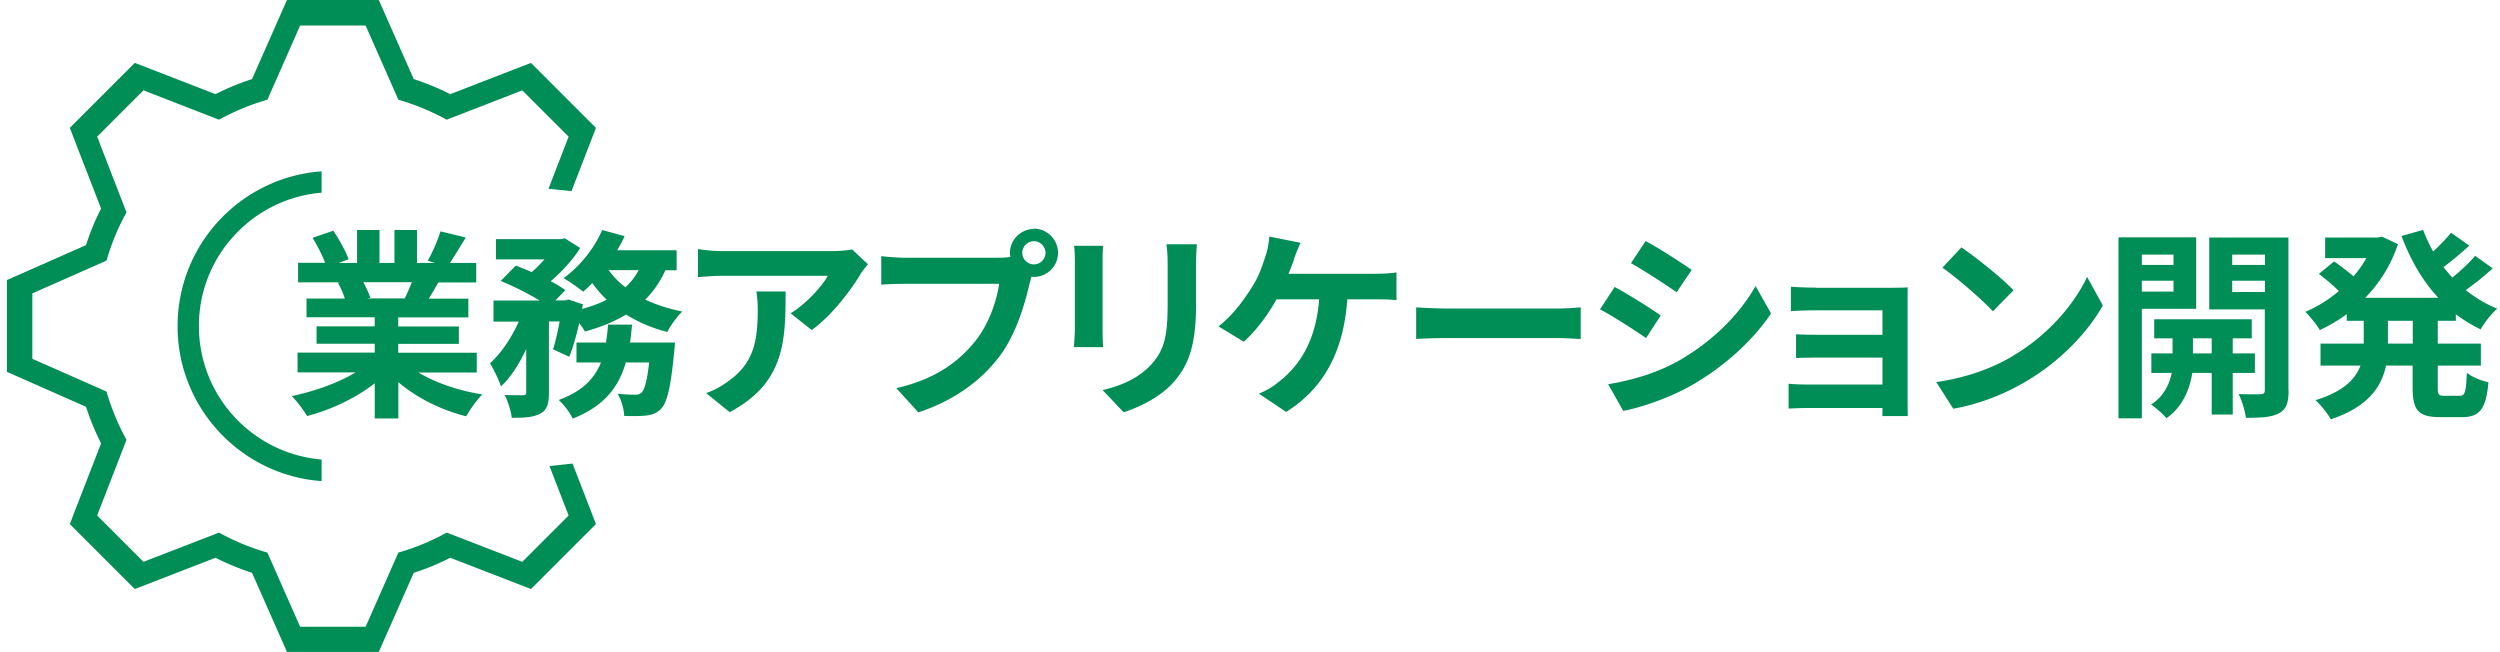 <svg xmlns="http://www.w3.org/2000/svg" width="184" height="48" viewBox="0 0 184 48"><path fill="#008d56" d="m42.13 34.12-1.69.18 1.41 3.64-3.41 3.41-5.56-2.15a17.11 17.11 0 0 1-3.56 1.47l-2.41 5.46h-4.82l-2.41-5.46a17.11 17.11 0 0 1-3.56-1.47l-5.56 2.15-3.41-3.41 2.16-5.57c-.62-1.12-1.11-2.31-1.47-3.55l-5.46-2.41v-4.82l5.46-2.41c.36-1.25.85-2.44 1.47-3.55l-2.16-5.57 3.41-3.41 5.56 2.16a17.11 17.11 0 0 1 3.56-1.47l2.41-5.46h4.82l2.41 5.46c1.25.36 2.44.86 3.56 1.47l5.56-2.16 3.41 3.41-1.48 3.83 1.69.18 1.47-3.8.33-.86-.65-.65-3.48-3.48-.65-.65-.86.33-5.08 1.97c-.87-.44-1.77-.81-2.69-1.11L28.25.84 27.88 0h-6.76l-.37.84-2.2 4.98c-.93.3-1.83.67-2.69 1.11l-5.08-1.97-.86-.33-.65.65-3.48 3.48-.65.65.33.86 1.97 5.08c-.44.86-.81 1.76-1.11 2.69l-4.98 2.2-.84.37v6.76l.84.37 4.98 2.2c.3.92.67 1.82 1.11 2.69l-1.97 5.08-.33.86.65.65 3.48 3.48.65.65.86-.33 5.08-1.97c.87.44 1.77.81 2.69 1.11l2.2 4.98.37.84h6.76l.37-.84 2.2-4.98c.93-.3 1.83-.67 2.69-1.11l5.08 1.97.86.33.65-.65 3.48-3.48.65-.65-.33-.86-1.4-3.61Z"/><path fill="#008d56" d="M23.67 33.82a9.83 9.83 0 0 1-6.14-2.85A9.817 9.817 0 0 1 14.64 24a9.8 9.8 0 0 1 2.89-6.97 9.83 9.83 0 0 1 6.14-2.85v-1.57c-5.93.43-10.6 5.36-10.6 11.4 0 6.03 4.68 10.97 10.6 11.4v-1.58Z"/><path fill="#008d56" d="M30.79 27.41c1.26.77 2.99 1.35 4.71 1.62-.4.39-.92 1.13-1.19 1.61-1.83-.46-3.63-1.35-4.99-2.51v2.67h-1.74v-2.59c-1.38 1.08-3.21 1.95-4.98 2.41-.25-.43-.76-1.11-1.13-1.47 1.66-.34 3.42-.97 4.7-1.74H21.9v-1.46h5.68v-.65H23.3v-1.28h4.28v-.67h-5.02v-1.38h2.82a6.29 6.29 0 0 0-.51-1.16l.18-.03h-3.11v-1.44h1.99c-.21-.56-.59-1.28-.92-1.84l1.52-.52c.43.64.92 1.52 1.13 2.1l-.73.27h1.35v-2.42h1.65v2.42h1.1v-2.42h1.66v2.42h1.32l-.53-.16c.36-.61.73-1.5.94-2.16l1.86.45c-.42.68-.82 1.35-1.16 1.87h1.93v1.44h-2.79c-.24.43-.48.83-.7 1.19h2.91v1.38h-5.16v.67h4.46v1.28h-4.46v.65h5.78v1.46h-4.31Zm-4.04-6.63c.21.39.4.83.51 1.14l-.25.04h2.78c.18-.36.36-.79.52-1.19h-3.55ZM48.98 19.88c-.39.85-.88 1.56-1.49 2.17.82.39 1.74.68 2.73.88-.39.36-.88 1.06-1.11 1.5-1.13-.28-2.14-.73-3.03-1.28-.88.53-1.9.94-3.03 1.25-.09-.16-.24-.39-.42-.62-.21.92-.46 1.81-.73 2.48l-1.19-.55c.16-.55.34-1.29.48-2.05h-.79v5.23c0 .8-.12 1.28-.64 1.55-.51.28-1.17.31-2.1.31-.04-.49-.28-1.2-.51-1.68.55.02 1.14.02 1.34.02.18-.02.24-.04.24-.22v-3.18c-.52 1.1-1.14 2.09-1.86 2.75-.15-.5-.54-1.23-.8-1.71.82-.73 1.59-1.89 2.11-3.06h-1.86v-1.55h3.4c-.83-.51-1.95-1.07-2.87-1.44l1.11-1.13c.36.13.77.3 1.17.48.33-.28.65-.61.94-.94H36.5V17.6h4.8l.27-.06 1.13.71c-.51.83-1.34 1.74-2.17 2.45.43.22.8.45 1.08.65l-.73.76h.71l.24-.07 1.07.36-.06.34c.65-.18 1.28-.4 1.81-.68a8.92 8.92 0 0 1-1.06-1.23c-.22.24-.45.45-.67.64-.34-.28-1.03-.76-1.44-1 1.16-.83 2.26-2.17 2.84-3.54l1.65.45c-.16.36-.34.7-.55 1.04h4.38v1.47h-.86Zm.7 5.32s-.03.46-.06.67c-.24 2.57-.51 3.72-.94 4.19-.33.34-.64.46-1.08.52-.37.04-.98.06-1.66.03-.01-.49-.21-1.17-.48-1.63.54.06 1.04.07 1.28.07.21 0 .33-.03.48-.16.21-.19.4-.83.56-2.21h-1.72c-.51 1.77-1.56 3.21-3.91 4.13-.19-.42-.65-1.04-1.03-1.37 1.78-.65 2.65-1.61 3.11-2.76h-1.8v-1.47h2.17c.07-.43.12-.86.15-1.32h1.77c-.04.45-.09.89-.15 1.32h3.31Zm-4.88-5.32c.33.46.74.89 1.23 1.26.4-.36.73-.79.98-1.26H44.8ZM63.31 20.22c-.7 1.16-2.11 3.03-3.57 4.07l-1.55-1.23c1.19-.73 2.35-2.04 2.73-2.76h-7.74c-.62 0-1.11.04-1.81.1v-2.07c.56.09 1.19.15 1.81.15h8.01c.42 0 1.23-.04 1.52-.13l1.17 1.1c-.16.19-.45.55-.58.77Zm-9.6 10.12-1.74-1.41c.48-.16 1.01-.42 1.56-.82 1.89-1.31 2.24-2.88 2.24-5.32 0-.46-.03-.86-.1-1.34h2.15c0 3.69-.07 6.72-4.12 8.89ZM76.1 16.83c.97 0 1.77.8 1.77 1.78s-.8 1.77-1.77 1.77c-.06 0-.13 0-.19-.01-.04.16-.07.31-.12.45-.34 1.46-.98 3.76-2.23 5.41-1.34 1.78-3.33 3.25-5.97 4.12l-1.62-1.78c2.94-.68 4.62-1.98 5.83-3.49.98-1.23 1.55-2.91 1.74-4.19h-6.91c-.68 0-1.4.03-1.77.06v-2.1c.43.06 1.28.12 1.77.12h6.88c.21 0 .53-.01.85-.06-.01-.09-.03-.18-.03-.28 0-.98.8-1.78 1.78-1.78Zm0 2.63c.46 0 .85-.39.85-.85s-.39-.86-.85-.86-.86.39-.86.86.39.85.86.85ZM81.15 19.24v5.02c0 .37.01.95.04 1.29h-2.15c.01-.28.07-.86.07-1.31v-5.01c0-.28-.01-.8-.06-1.14h2.14c-.03.34-.04.67-.04 1.14Zm6.88.22v2.94c0 3.19-.62 4.58-1.72 5.8-.98 1.07-2.53 1.8-3.61 2.14l-1.55-1.63c1.47-.34 2.68-.91 3.57-1.87 1.03-1.12 1.22-2.23 1.22-4.55v-2.82c0-.59-.03-1.07-.09-1.49h2.24c-.03.42-.06.89-.06 1.49ZM95.25 19.07c-.12.31-.25.7-.42 1.08h6.41c.39 0 1.05-.02 1.54-.1v2.04c-.55-.06-1.2-.06-1.54-.06h-2.08c-.27 3.94-1.81 6.6-4.5 8.29l-2.01-1.35c.54-.21 1.06-.52 1.41-.82 1.56-1.19 2.79-3.02 3.03-6.12h-3.14c-.59 1.08-1.52 2.35-2.41 3.12l-1.86-1.13c1.06-.79 2.01-2.13 2.57-3.06.42-.68.68-1.46.86-2.02.18-.49.28-1.07.31-1.53l2.3.46c-.18.37-.37.89-.49 1.2ZM106.62 22.71h7.98c.7 0 1.35-.06 1.74-.09v2.33c-.36-.01-1.11-.07-1.74-.07h-7.98c-.85 0-1.84.03-2.39.07v-2.33c.54.04 1.62.09 2.39.09ZM122.23 23.22l-1.08 1.66c-.85-.58-2.39-1.59-3.39-2.11l1.08-1.65c1 .54 2.63 1.56 3.39 2.1Zm1.2 3.4c2.53-1.41 4.59-3.45 5.78-5.57l1.14 2.02c-1.38 2.05-3.48 3.94-5.92 5.33-1.52.86-3.64 1.6-4.96 1.84l-1.11-1.96c1.66-.28 3.45-.77 5.07-1.66Zm1.08-6.76-1.11 1.65c-.83-.58-2.38-1.59-3.36-2.14l1.08-1.63c.98.53 2.62 1.59 3.39 2.12ZM133.65 21.18h5.62c.36 0 .91-.01 1.14-.03-.01.19-.01.68-.01 1v7.46c0 .24.01.74.01 1.01h-1.87c.01-.13.01-.37.01-.59h-5.63c-.42 0-1.03.03-1.28.04v-1.83c.25.03.76.06 1.29.06h5.62v-1.98h-4.74c-.56 0-1.28.01-1.62.03V24.6c.39.03 1.06.04 1.62.04h4.74v-1.8h-4.9c-.55 0-1.49.03-1.84.06v-1.8c.39.04 1.29.07 1.84.07ZM148.2 26.16c2.54-1.5 4.47-3.77 5.41-5.78l1.16 2.1c-1.13 2.01-3.11 4.06-5.5 5.5-1.5.91-3.42 1.74-5.51 2.1l-1.25-1.96c2.32-.33 4.25-1.08 5.69-1.95Zm0-4.8-1.52 1.55c-.77-.83-2.63-2.45-3.72-3.21l1.4-1.49c1.04.7 2.97 2.24 3.83 3.15ZM157.64 22.74v8.05h-1.72V17.47h5.72v5.26h-4Zm0-4v.76h2.33v-.76h-2.33Zm2.33 2.72v-.8h-2.33v.8h2.33Zm4.36 5.99v3.06h-1.55v-3.06h-1.43c-.15 1.03-.64 2.47-1.9 3.33-.25-.31-.79-.77-1.13-1.01.95-.59 1.37-1.56 1.52-2.32h-1.5v-1.44h1.56V24.9h-1.35v-1.4h7.18v1.4h-1.4v1.11h1.63v1.44h-1.63Zm-1.55-1.44V24.9h-1.38v1.11h1.38Zm5.66 2.72c0 .91-.16 1.4-.7 1.68-.54.3-1.31.34-2.44.34-.06-.49-.3-1.29-.54-1.75.67.03 1.4.03 1.62.01.24 0 .31-.09.31-.3v-5.94h-4.09v-5.29h5.83v11.25Zm-4.15-9.99v.76h2.41v-.76h-2.41Zm2.41 2.75v-.83h-2.41v.83h2.41ZM179.42 23.61v1.68h3.17v1.62h-3.17v1.6c0 .54.06.62.48.62h1.14c.39 0 .46-.3.52-1.69.37.3 1.08.59 1.59.7-.18 1.96-.64 2.56-1.95 2.56h-1.62c-1.6 0-2.01-.52-2.01-2.17v-1.62h-1.96c-.33 1.56-1.31 3.03-4.06 3.95-.22-.4-.76-1.08-1.13-1.41 2.05-.62 2.94-1.55 3.31-2.54h-2.94v-1.62h3.18v-1.68h-1.25v-.49c-.62.46-1.29.85-1.98 1.17-.24-.4-.73-1.01-1.07-1.34.86-.36 1.71-.88 2.47-1.53-.39-.39-.98-.89-1.47-1.26l1.12-.92c.45.31 1.01.74 1.43 1.1.36-.42.67-.86.94-1.34h-3.03v-1.52h3.88l.31-.06 1.17.55c-.52 1.56-1.37 2.88-2.41 3.95h5.38c-1.16-1.25-2.05-2.79-2.71-4.55l1.59-.45c.21.55.45 1.08.74 1.59.49-.45.98-.97 1.32-1.38l1.34.95c-.61.55-1.29 1.13-1.9 1.58.21.27.43.52.65.77.61-.49 1.26-1.1 1.68-1.6l1.29.92a19.8 19.8 0 0 1-1.98 1.6c.7.56 1.47 1.03 2.32 1.37-.42.34-.95 1.04-1.22 1.52-.65-.31-1.26-.68-1.83-1.11v.48h-1.35Zm-1.84 0h-1.83v1.68h1.83v-1.68Z"/></svg>